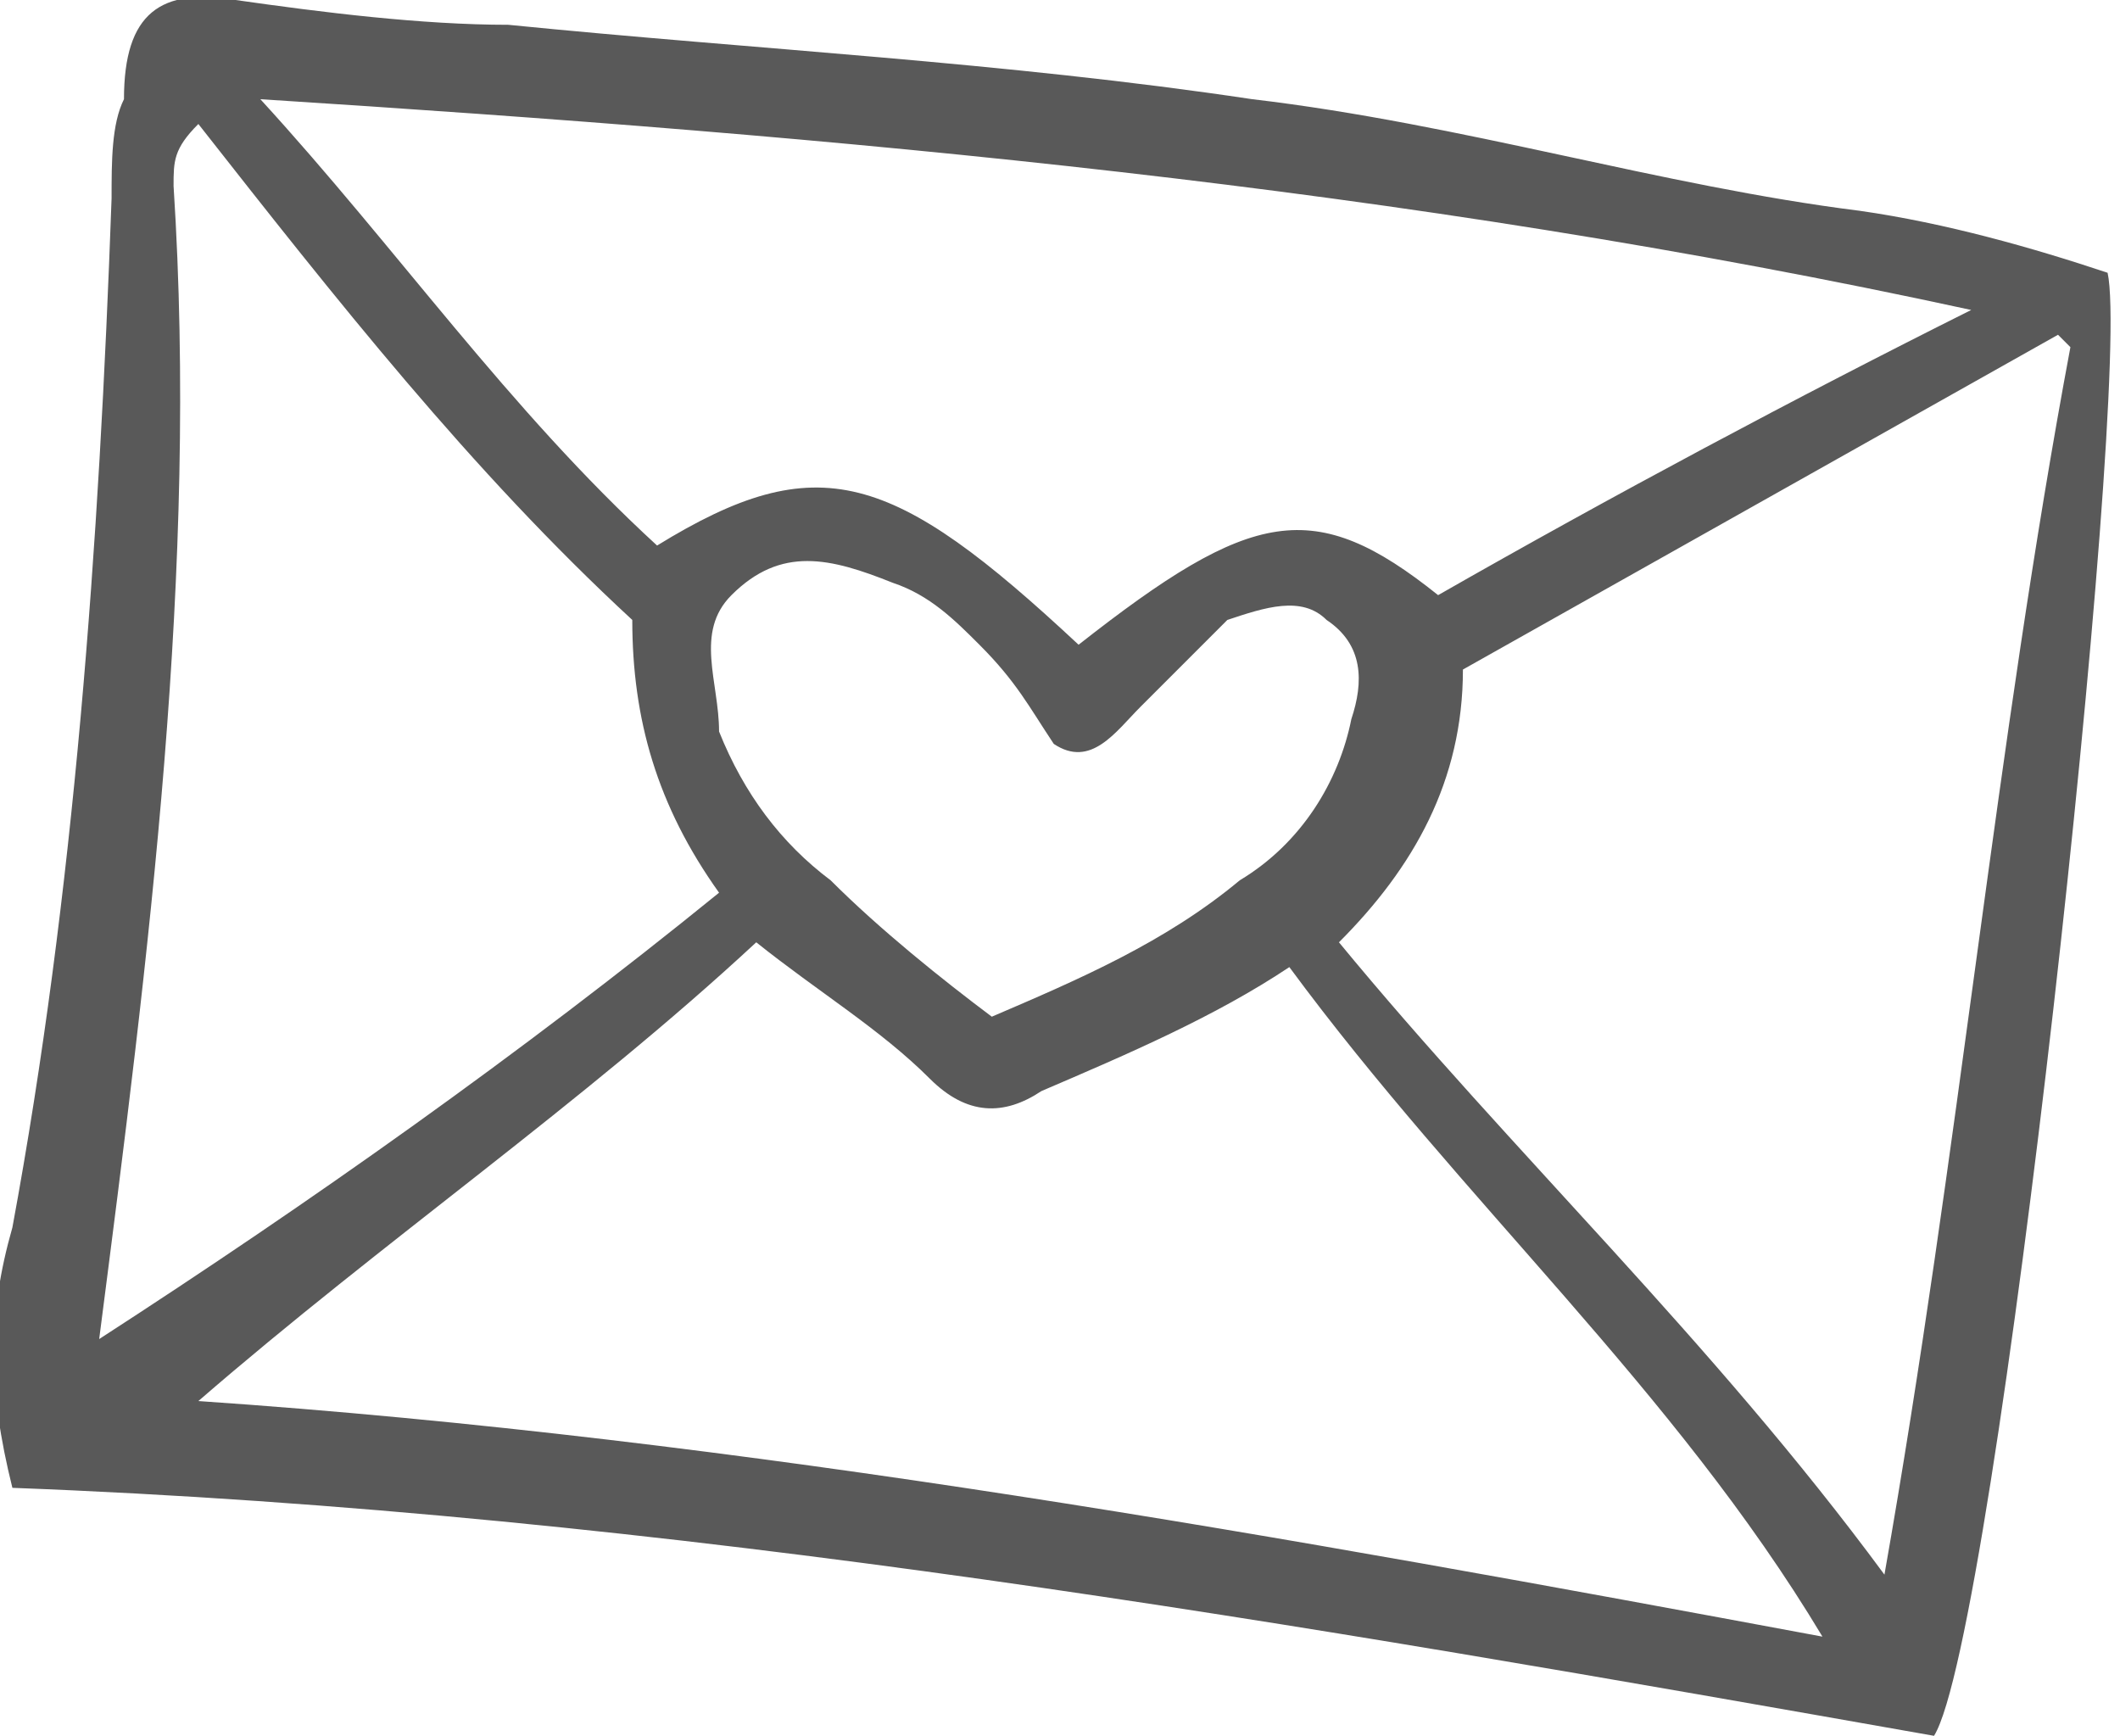 <?xml version="1.0" encoding="utf-8"?>
<!-- Generator: Adobe Illustrator 25.4.1, SVG Export Plug-In . SVG Version: 6.00 Build 0)  -->
<svg version="1.1" baseProfile="tiny" id="Calque_1"
	 xmlns="http://www.w3.org/2000/svg" xmlns:xlink="http://www.w3.org/1999/xlink" x="0px" y="0px" viewBox="0 0 17.1 14"
	 overflow="visible" xml:space="preserve">
<g>
	<path fill="#595959" d="M5.8,7.2C5.3,6.5,5.1,5.8,5.1,5C3.8,3.8,2.7,2.4,1.6,1C1.4,1.2,1.4,1.3,1.4,1.5c0.2,3.1-0.2,6.2-0.6,9.3
		C2.5,9.7,4.2,8.5,5.8,7.2 M14.7,13.2c-1.2-2-2.9-3.5-4.3-5.4c-0.6,0.4-1.3,0.7-2,1C8.1,9,7.8,9,7.5,8.7C7.1,8.3,6.6,8,6.1,7.6
		c-1.4,1.3-3,2.4-4.5,3.7C6,11.6,10.4,12.4,14.7,13.2 M16.7,2.8c0,0-0.1-0.1-0.1-0.1c-1.6,0.9-3.2,1.8-4.8,2.7c0,0.9-0.4,1.6-1,2.2
		c1.4,1.7,3,3.2,4.4,5.1C15.8,9.3,16.1,6,16.7,2.8 M5.8,5.9C6,6.4,6.3,6.8,6.7,7.1C7.1,7.5,7.6,7.9,8,8.2c0.7-0.3,1.4-0.6,2-1.1
		c0.5-0.3,0.8-0.8,0.9-1.3c0.1-0.3,0.1-0.6-0.2-0.8c-0.2-0.2-0.5-0.1-0.8,0C9.7,5.2,9.4,5.5,9.2,5.7C9,5.9,8.8,6.2,8.5,6
		C8.3,5.7,8.2,5.5,7.9,5.2C7.7,5,7.5,4.8,7.2,4.7C6.7,4.5,6.3,4.4,5.9,4.8C5.6,5.1,5.8,5.5,5.8,5.9 M2.1,0.8c1.1,1.2,2,2.5,3.2,3.6
		c1.3-0.8,1.9-0.6,3.4,0.8c1.4-1.1,1.9-1.2,2.9-0.4C13,4,14.5,3.2,15.9,2.5C11.3,1.5,6.8,1.1,2.1,0.8 M0.9,1.6c0-0.3,0-0.6,0.1-0.8
		C1,0.1,1.3-0.1,1.9,0c0.7,0.1,1.5,0.2,2.2,0.2c2,0.2,4,0.3,6,0.6C11.8,1,13.4,1.5,15,1.7C15.7,1.8,16.4,2,17,2.2
		c0.2,0.9-0.9,11-1.4,11.8c-5.1-0.9-10.2-1.8-15.5-2c-0.2-0.8-0.2-1.4,0-2.1C0.6,7.2,0.8,4.4,0.9,1.6"/>
</g>
</svg>
